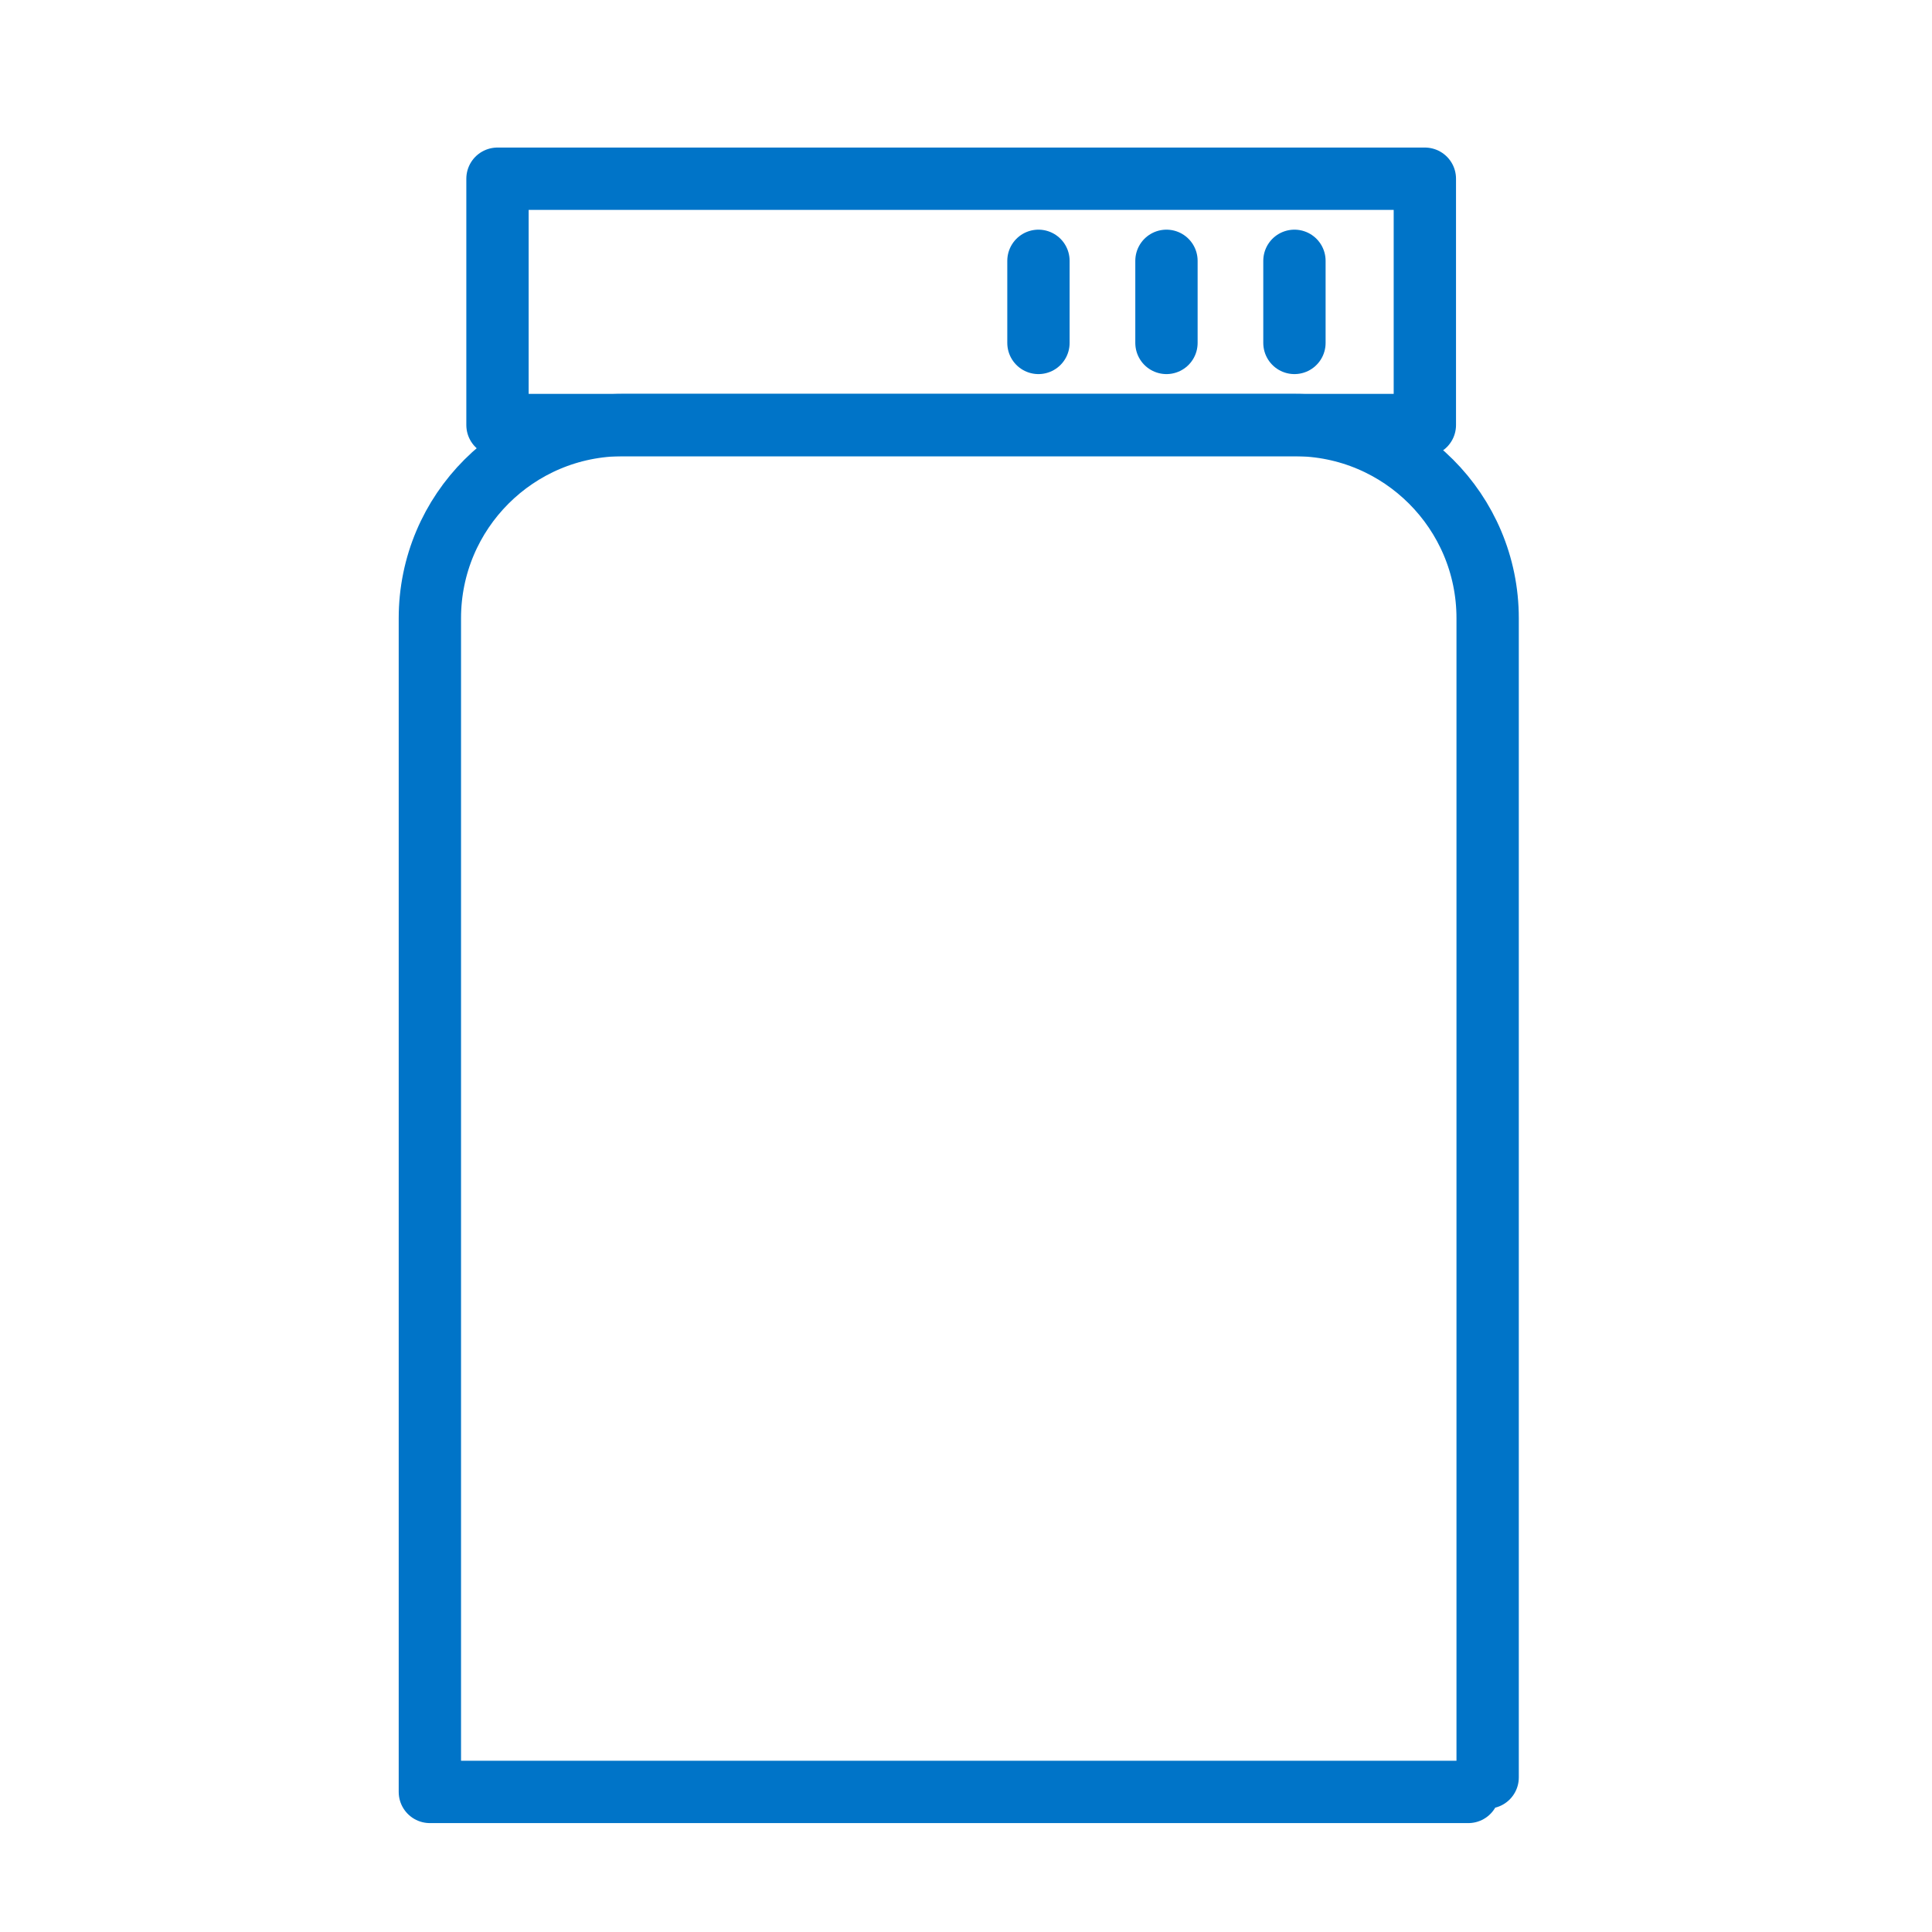 <svg width="62" height="62" viewBox="0 0 62 62" fill="none" xmlns="http://www.w3.org/2000/svg">
<path d="M47.12 57.505C46.5 57.505 13.795 57.505 13.795 57.505V19.84C13.795 16.416 16.571 13.64 19.995 13.64H41.54C44.964 13.64 47.74 16.416 47.74 19.84V57.04" stroke="#0074C8" stroke-width="2" stroke-linecap="round" stroke-linejoin="round"/>
<path d="M45.725 5.735H15.965V13.64H45.725V5.735Z" stroke="#0074C8" stroke-width="2" stroke-linecap="round" stroke-linejoin="round"/>
<path d="M33.325 8.37V11.005" stroke="#0074C8" stroke-width="2" stroke-linecap="round" stroke-linejoin="round"/>
<path d="M37.433 8.37V11.005" stroke="#0074C8" stroke-width="2" stroke-linecap="round" stroke-linejoin="round"/>
<path d="M41.54 8.37V11.005" stroke="#0074C8" stroke-width="2" stroke-linecap="round" stroke-linejoin="round"/>
</svg>
